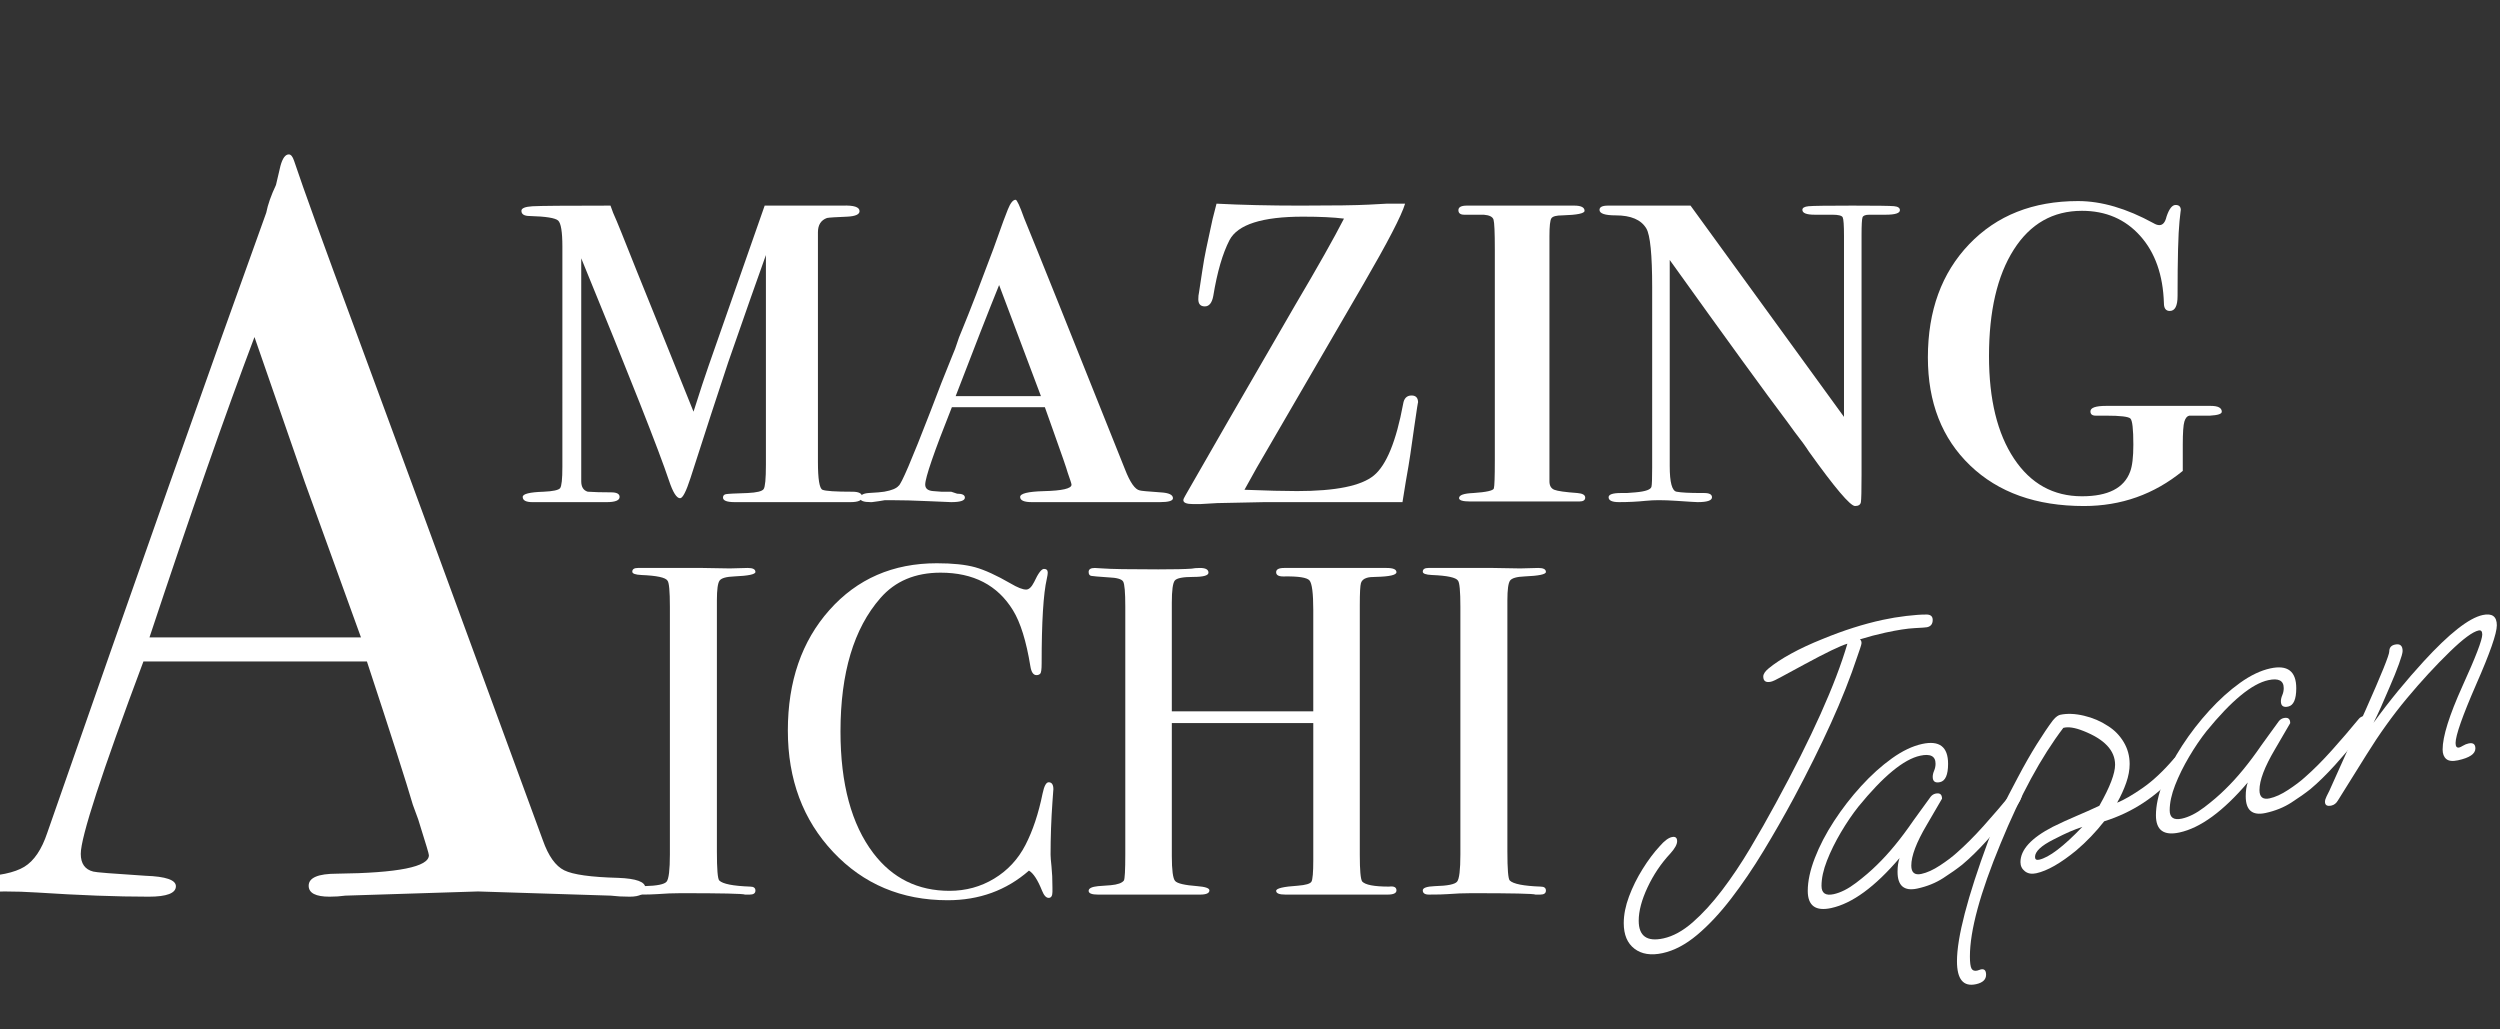 <?xml version="1.0" encoding="UTF-8"?><svg id="layout" xmlns="http://www.w3.org/2000/svg" width="889" height="366" viewBox="0 0 889 366"><rect x="0" y="0" width="889" height="366" fill="#333333" stroke="none"/><defs><style>.cls-1{fill:#fff;}</style></defs><g><g><path class="cls-1" d="M306.579,176.707c0,1.236-1.387,1.85-4.162,1.85,.614,0-.155,0-2.312,0h-38.846c-2.774,0-4.162-.539-4.162-1.619,0-.672,.347-1.077,1.041-1.214,.694-.134,3.273-.268,7.746-.405,3.237-.152,5.123-.618,5.665-1.395,.539-.773,.81-3.642,.81-8.603V90.69c-2.775,7.71-7.248,20.428-13.411,38.152-3.548,10.637-8.017,24.358-13.411,41.159-1.543,4.78-2.775,7.168-3.7,7.168-1.236,0-2.543-2.081-3.931-6.243-3.548-10.636-13.953-36.996-31.216-79.08v79.293c0,2.009,.77,3.244,2.312,3.707,2.157,.156,4.932,.231,8.324,.231,2.001,0,3.006,.542,3.006,1.626,0,1.235-1.542,1.854-4.625,1.854h-26.36c-2.312,0-3.468-.614-3.468-1.85,0-1.077,2.464-1.694,7.399-1.85,3.389-.152,5.354-.578,5.896-1.272,.538-.694,.809-3.197,.809-7.515V87.684c0-5.239-.502-8.324-1.503-9.249-1.004-.925-4.357-1.463-10.058-1.619-2.005,0-3.006-.614-3.006-1.85,0-.925,1.308-1.463,3.931-1.619,2.619-.151,11.868-.231,27.747-.231l.925,2.543c.77,1.698,1.77,4.086,3.006,7.168l5.542,13.874c1.539,3.859,4.159,10.333,7.854,19.427l12.194,30.266c2.341-7.385,4.14-12.851,5.391-16.392l19.911-56.886h27.729c4.003-.152,6.008,.502,6.008,1.965,0,1.167-1.467,1.821-4.394,1.965-4.01,.155-6.398,.311-7.168,.462-2.161,.773-3.237,2.468-3.237,5.087v81.623c0,6.167,.539,9.48,1.619,9.943,1.077,.462,4.625,.694,10.637,.694,2.312,0,3.468,.618,3.468,1.85Z"/><path class="cls-1" d="M417.104,177.169c0,.925-1.542,1.388-4.625,1.388h-45.552c-2.775,0-4.162-.611-4.162-1.839,0-1.221,2.775-1.911,8.324-2.066,6.626-.152,9.943-.914,9.943-2.294,0-.303-.462-1.759-1.387-4.364-.311-1.221-2.081-6.352-5.318-15.388l-2.775-7.807h-33.065c-6.323,15.878-9.48,25.052-9.48,27.516,0,1.387,.925,2.16,2.775,2.312l3.006,.231h3.468l2.081,.693c1.85,0,2.775,.47,2.775,1.402,0,1.069-1.619,1.604-4.856,1.604-.462,0-3.201-.116-8.208-.347-5.011-.231-9.444-.347-13.295-.347h-2.081l-2.081,.347-2.543,.347h-.462c-2.464,0-3.7-.463-3.7-1.391,0-1.081,1.004-1.698,3.006-1.854,2.775-.152,4.625-.307,5.549-.466,2.62-.462,4.314-1.156,5.087-2.084,.925-.462,4.701-9.274,11.331-26.429,2.619-6.951,5.163-13.443,7.634-19.47,.925-2.161,1.539-3.783,1.85-4.867,.307-1.084,.925-2.706,1.85-4.87,2.62-6.337,6.319-15.919,11.103-28.745l3.483-9.708,1.601-4.169c.925-2.312,1.85-3.468,2.775-3.468,.458,0,1.459,2.161,3.002,6.474,4.625,11.254,16.569,41.007,35.837,89.254,1.85,4.78,3.62,7.324,5.318,7.631,.462,.155,2.93,.386,7.403,.693,2.926,.155,4.393,.849,4.393,2.081Zm-46.946-36.303l-14.871-39.511c-3.747,9.242-8.899,22.415-15.453,39.511h30.323Z"/><path class="cls-1" d="M504.274,143.179c0-.614-.462,2.312-1.387,8.787l-1.387,9.711c-.311,2.161-.849,5.398-1.619,9.711-.462,2.775-.849,5.167-1.156,7.168h-49.02l-16.88,.347-6.012,.347h-2.543c-2.312,0-3.469-.462-3.469-1.387,0-.307,.231-.846,.694-1.619l.925-1.619c6.319-11.099,19.033-33.141,38.146-66.135,8.017-13.563,13.801-23.812,17.349-30.75-3.7-.462-8.555-.694-14.567-.694-14.491,0-23.202,2.775-26.128,8.324-2.468,4.78-4.394,11.41-5.781,19.886-.462,2.468-1.467,3.7-3.006,3.7s-2.312-.846-2.312-2.543c0-.925,.076-1.695,.231-2.312l1.156-7.63c.463-3.082,.925-5.701,1.388-7.862l1.387-6.475c.462-2.464,1.232-5.701,2.312-9.711,8.938,.462,18.881,.694,29.828,.694,11.869,0,19.961-.116,24.279-.347l6.475-.347h6.474c-1.239,4.195-6.189,13.744-14.845,28.647l-37.893,65.221c-.921,1.698-2.381,4.325-4.375,7.873,8.013,.311,14.256,.462,18.729,.462,13.718,0,22.812-1.85,27.285-5.549,4.469-3.7,7.938-12.176,10.405-25.435,.307-2.001,1.308-3.006,3.006-3.006,1.539,0,2.312,.849,2.312,2.543Z"/><path class="cls-1" d="M563.7,176.938c0,.925-.693,1.387-2.081,1.387h-38.846c-2.623,0-3.931-.401-3.931-1.203,0-1.069,1.694-1.669,5.087-1.803,4.625-.311,7.052-.853,7.284-1.629,.231-.773,.347-4.112,.347-10.015V88.696c0-6.056-.155-9.585-.462-10.597-.311-1.008-1.467-1.589-3.468-1.745h-6.937c-1.387,0-2.081-.539-2.081-1.619s1.001-1.619,3.006-1.619c-.155,0,.307,0,1.388,0h36.765c2.464,0,3.7,.618,3.7,1.85,0,.925-2.623,1.467-7.862,1.619-2.161,0-3.468,.347-3.931,1.041-.462,.694-.693,2.814-.693,6.359v87.173c0,1.542,.578,2.543,1.734,3.006,1.156,.462,3.891,.849,8.209,1.156,1.85,.155,2.774,.693,2.774,1.619Z"/><path class="cls-1" d="M675.611,74.735c0,1.08-1.698,1.619-5.087,1.619h-5.78c-1.388,0-2.197,.311-2.428,.928-.231,.622-.348,2.71-.348,6.272v85.24c0,5.578-.079,8.83-.23,9.758-.155,.925-.85,1.391-2.085,1.391-1.698,0-7.179-6.467-16.438-19.405-1.073-1.698-2.757-4.018-5.055-6.958-.308-.462-1.152-1.622-2.533-3.479-7.71-10.229-21.666-29.445-41.87-57.655v73.328c0,5.745,.81,8.769,2.428,9.079,1.619,.311,4.585,.466,8.902,.466h.925c1.851,0,2.775,.506,2.775,1.51,0,1.152-1.698,1.727-5.087,1.727-.618,0-3.162-.156-7.631-.463-2.312-.151-4.394-.231-6.243-.231-1.543,0-3.085,.08-4.625,.231-2.93,.307-6.091,.463-9.48,.463-2.468,0-3.7-.575-3.7-1.727,0-1.004,1.463-1.51,4.394-1.51h2.081l3.006-.231c3.7-.311,5.625-1.008,5.781-2.099,.152-.618,.231-2.869,.231-6.752V102.201c0-11.641-.693-18.628-2.081-20.958-1.85-3.104-5.474-4.657-10.868-4.657-3.855,0-5.781-.65-5.781-1.951,0-1.012,1.001-1.518,3.006-1.518h29.366l54.569,75.134V83.984c0-3.852-.155-6.088-.462-6.706-.311-.614-1.543-.925-3.7-.925h-6.243c-2.93,0-4.393-.575-4.393-1.727,0-.719,.729-1.149,2.196-1.293,1.463-.145,6.666-.217,15.608-.217,8.476,0,13.411,.068,14.798,.202,1.388,.137,2.081,.607,2.081,1.417Z"/><path class="cls-1" d="M790.067,146.416c0,.773-1.388,1.235-4.162,1.387h-7.399c-.773,.155-1.352,.849-1.734,2.081-.387,1.235-.578,4.01-.578,8.324v9.249c-10.174,8.324-21.891,12.486-35.146,12.486-16.959,0-30.446-4.805-40.465-14.419-10.022-9.614-15.029-22.422-15.029-38.42,0-16.612,4.892-30.03,14.683-40.262,9.787-10.229,22.696-15.344,38.73-15.344,8.324,0,17.263,2.623,26.822,7.862,.77,.462,1.464,.693,2.081,.693,1.232,0,2.081-1,2.544-3.006,.925-2.774,2.001-4.162,3.237-4.162s1.85,.618,1.85,1.85c0-.307-.155,1.004-.463,3.931-.462,4.473-.693,13.335-.693,26.591,0,3.548-.925,5.318-2.774,5.318-1.388,0-2.081-.925-2.081-2.775-.312-10.019-3.122-17.996-8.44-23.932-5.318-5.933-12.219-8.902-20.694-8.902-10.33,0-18.423,4.618-24.279,13.845-5.86,9.228-8.786,21.84-8.786,37.831,0,15.384,2.966,27.534,8.902,36.455,5.932,8.92,13.989,13.379,24.163,13.379,9.249,0,14.95-2.905,17.11-8.718,.77-1.987,1.156-5.195,1.156-9.632,0-5.506-.347-8.603-1.04-9.289-.694-.687-3.584-1.033-8.672-1.033h-3.699c-1.235,0-1.85-.506-1.85-1.518,0-1.301,1.85-1.951,5.549-1.951h37.229c2.619,0,3.931,.693,3.931,2.081Z"/></g><g><path class="cls-1" d="M268.63,316.696c0,.948-.671,1.421-2.014,1.421h-1.676c-.674-.334-8.278-.501-22.817-.501-2.797,0-5.594,.112-8.388,.334-1.455,.112-3.692,.167-6.711,.167-1.455,0-2.181-.501-2.181-1.504,0-.891,1.447-1.392,4.345-1.504,4.455-.11,7.074-.641,7.855-1.591,.778-.95,1.17-4.162,1.17-9.641v-88.173c0-5.476-.282-8.55-.846-9.221-.679-1.118-3.781-1.786-9.309-2.011-2.144-.097-3.215-.491-3.215-1.18,0-.883,.676-1.327,2.029-1.327h22.823c1.689,0,4.958,.058,9.805,.167l6.424-.167c1.802,0,2.706,.475,2.706,1.426,0,.846-2.512,1.374-7.536,1.583-2.857,.112-4.599,.614-5.226,1.504-.629,.893-.942,3.233-.942,7.02v89.244c0,6.351,.282,9.805,.846,10.361,1.241,1.228,4.907,1.95,10.997,2.173,1.24,0,1.862,.475,1.862,1.42Z"/><path class="cls-1" d="M374.585,280.681c0-.109-.112,1.395-.334,4.513-.446,6.24-.668,12.479-.668,18.718,0,.78,.11,2.201,.334,4.262,.222,2.062,.334,4.541,.334,7.437v1.504c0,1.447-.446,2.173-1.337,2.173s-1.671-.836-2.34-2.507c-1.562-3.898-3.12-6.293-4.679-7.187-8.022,7.02-17.66,10.529-28.913,10.529-16.378,0-29.944-5.709-40.694-17.131-10.753-11.419-16.127-25.82-16.127-43.201,0-17.49,4.93-31.779,14.791-42.867,9.86-11.085,22.587-16.629,38.188-16.629,5.682,0,10.221,.476,13.621,1.421,3.397,.948,7.604,2.87,12.618,5.766,2.45,1.449,4.288,2.172,5.515,2.172,1.003,0,1.948-.89,2.841-2.674,1.447-3.118,2.616-4.679,3.509-4.679s1.337,.446,1.337,1.337c0,.446-.112,1.17-.334,2.172-1.228,5.348-1.838,15.375-1.838,30.083,0,2.118-.167,3.342-.501,3.677s-.781,.501-1.337,.501c-1.115,0-1.838-1.058-2.172-3.175-1.45-8.912-3.51-15.542-6.184-19.888-5.46-8.912-14.039-13.37-25.737-13.37-9.024,0-16.156,3.008-21.392,9.024-9.471,10.808-14.206,26.63-14.206,47.463,0,18.608,3.898,33.036,11.699,43.285,6.794,8.915,15.819,13.37,27.074,13.37,5.792,0,11.085-1.446,15.877-4.346,4.789-2.896,8.495-6.878,11.114-11.949,2.616-5.068,4.65-11.168,6.1-18.3,.556-2.674,1.279-4.011,2.172-4.011,1.112,0,1.671,.836,1.671,2.507Z"/><path class="cls-1" d="M496.584,316.613c0,1.003-1.053,1.504-3.152,1.504h-36.315c-2.212,0-3.316-.444-3.316-1.334s2.585-1.499,7.755-1.834c2.75-.219,4.345-.691,4.787-1.415,.439-.721,.661-3.306,.661-7.75v-48.667h-50.304v47.296c0,5.014,.389,7.967,1.17,8.857,.778,.894,3.397,1.504,7.855,1.839,2.896,.225,4.345,.726,4.345,1.504,0,1.003-1.115,1.504-3.343,1.504h-36.266c-2.23,0-3.342-.444-3.342-1.334s1.112-1.444,3.342-1.669c1.447-.109,2.951-.222,4.512-.334,2.45-.223,4.011-.778,4.68-1.669,.334-.557,.501-3.672,.501-9.346v-88.111c0-5.006-.251-7.954-.752-8.844-.501-.888-2.256-1.39-5.264-1.502-3.455-.235-5.489-.41-6.1-.527-.614-.115-.919-.585-.919-1.407,0-.938,.723-1.408,2.172-1.408,.444,0,1.392,.058,2.841,.167,2.784,.225,9.359,.334,19.72,.334,5.682,0,9.636-.083,11.866-.251,.778-.167,1.781-.25,3.008-.25,2.005,0,3.008,.559,3.008,1.676,0,1.008-1.812,1.51-5.432,1.51s-5.794,.42-6.518,1.258c-.726,.838-1.086,3.494-1.086,7.965v38.563h50.304v-36.049c0-5.923-.446-9.417-1.337-10.479-.893-1.06-4.011-1.535-9.359-1.426-1.671,0-2.507-.501-2.507-1.509s.945-1.509,2.841-1.509h36.433c2.34,0,3.51,.501,3.51,1.504s-2.452,1.562-7.354,1.671c-1.449,0-2.507,.112-3.175,.334-1.115,.334-1.812,.948-2.089,1.838-.279,.893-.417,3.509-.417,7.854v88.91c0,5.348,.274,8.468,.825,9.358,1.099,1.228,4.29,1.839,9.57,1.839,1.76-.223,2.64,.225,2.64,1.337Z"/><path class="cls-1" d="M549.728,316.696c0,.948-.671,1.421-2.014,1.421h-1.676c-.674-.334-8.278-.501-22.817-.501-2.797,0-5.594,.112-8.388,.334-1.455,.112-3.692,.167-6.711,.167-1.455,0-2.181-.501-2.181-1.504,0-.891,1.447-1.392,4.345-1.504,4.455-.11,7.074-.641,7.855-1.591,.778-.95,1.17-4.162,1.17-9.641v-88.173c0-5.476-.282-8.55-.846-9.221-.679-1.118-3.781-1.786-9.309-2.011-2.144-.097-3.215-.491-3.215-1.18,0-.883,.676-1.327,2.029-1.327h22.823c1.689,0,4.958,.058,9.805,.167l6.424-.167c1.802,0,2.706,.475,2.706,1.426,0,.846-2.512,1.374-7.536,1.583-2.857,.112-4.599,.614-5.226,1.504-.629,.893-.942,3.233-.942,7.02v89.244c0,6.351,.282,9.805,.846,10.361,1.241,1.228,4.907,1.95,10.997,2.173,1.24,0,1.862,.475,1.862,1.42Z"/></g><path class="cls-1" d="M229.473,315.689c0,2.114-1.859,3.171-5.577,3.171-2.48,0-4.711-.127-6.692-.371l-47.213-1.487-47.214,1.487c-1.737,.244-3.596,.371-5.577,.371-4.96,0-7.435-1.295-7.435-3.892,0-2.857,3.346-4.287,10.038-4.287,21.806-.244,32.715-2.428,32.715-6.558,0-.238-.255-1.208-.761-2.91l-3.038-9.835-1.905-5.187c-2.23-7.691-7.673-24.682-16.34-50.978H51.004c-14.859,39.657-22.283,62.456-22.283,68.404,0,3.474,1.487,5.577,4.461,6.32,.744,.25,6.936,.743,18.588,1.487,7.186,.249,10.781,1.486,10.781,3.718,0,2.479-3.224,3.717-9.666,3.717-11.402,0-24.664-.499-39.778-1.486-3.718-.244-7.563-.372-11.524-.372s-7.807,.412-11.525,1.237c-1.981,.412-3.59,.621-4.833,.621-3.468,0-5.205-1.115-5.205-3.357s3.904-3.479,11.71-3.729c7.807-.244,13.442-1.43,16.916-3.544,3.468-2.114,6.192-6.151,8.179-12.123,31.878-91.511,57.832-164.998,77.849-220.455,.575-2.922,1.731-6.209,3.462-9.869l1.592-6.785c.744-2.724,1.731-4.089,2.974-4.089,.744,0,1.359,.744,1.859,2.23,3.218,9.666,10.531,29.869,21.928,60.597,8.922,24.042,31.1,84.39,66.545,181.048,1.98,5.611,4.519,9.179,7.621,10.706,3.096,1.533,9.479,2.422,19.151,2.678,6.442,.238,9.666,1.411,9.666,3.521Zm-101.108-89.026c-4.031-11.129-10.7-29.555-20.011-55.282l-17.862-51.529c-10.352,27.388-22.8,62.99-37.339,106.812h75.212Z"/></g><g><path class="cls-1" d="M591.211,338.934c-4.124,.895-7.456,.37-9.995-1.57-2.542-1.94-3.811-4.973-3.811-9.096,0-2.971,.622-6.125,1.869-9.465,1.245-3.337,2.852-6.587,4.818-9.745,1.964-3.159,4.001-5.878,6.112-8.158,1.629-1.885,3.067-2.966,4.313-3.236,1.245-.271,1.869,.219,1.869,1.463,0,1.15-.815,2.623-2.445,4.414-3.26,3.489-5.944,7.474-8.053,11.957-2.109,4.485-3.164,8.452-3.164,11.903,0,5.465,2.923,7.563,8.772,6.294,3.451-.749,6.925-2.653,10.426-5.714,3.498-3.06,6.974-6.856,10.426-11.394,3.451-4.535,6.781-9.5,9.994-14.896,3.21-5.394,6.256-10.752,9.131-16.074,12.75-23.378,21.233-42.284,25.454-56.718-1.247,.367-3.142,1.163-5.681,2.383-2.541,1.224-5.729,2.875-9.562,4.952-3.645,1.941-6.377,3.421-8.197,4.439-1.822,1.02-3.068,1.601-3.738,1.746-1.822,.395-2.732-.221-2.732-1.852,0-.863,.622-1.812,1.869-2.851,2.014-1.681,4.674-3.434,7.981-5.254,3.307-1.819,7.068-3.57,11.288-5.254,7.381-3.04,14.475-5.298,21.283-6.776,2.779-.603,5.608-1.072,8.484-1.409,2.876-.336,5.177-.499,6.902-.491,1.629-.066,2.444,.573,2.444,1.914,0,1.438-.671,2.303-2.013,2.594-.385,.084-1.87,.19-4.458,.32-2.588,.131-6.04,.664-10.354,1.6-2.973,.645-5.992,1.444-9.06,2.396,.382,.302,.575,.738,.575,1.313,0,.287-.169,.924-.504,1.907-.337,.985-.647,1.891-.935,2.719-2.494,7.541-5.634,15.483-9.419,23.83-3.788,8.349-8.175,17.186-13.158,26.511-3.451,6.407-7.046,12.699-10.785,18.877-3.739,6.182-7.6,11.859-11.576,17.037-3.979,5.178-8.006,9.48-12.079,12.903-4.076,3.423-8.174,5.584-12.295,6.479Z"/><path class="cls-1" d="M651.178,322.902c-5.562,1.207-8.34-.826-8.34-6.1,0-3.452,.838-7.348,2.517-11.691,1.676-4.34,3.953-8.718,6.83-13.13,2.876-4.41,6.087-8.558,9.635-12.445,3.546-3.884,7.19-7.168,10.929-9.849,3.739-2.681,7.334-4.396,10.785-5.144,6.135-1.331,9.204,1.022,9.204,7.062,0,3.932-.959,6.104-2.877,6.52-1.726,.375-2.588-.251-2.588-1.882,0-.67,.166-1.402,.503-2.194,.335-.793,.504-1.62,.504-2.482,0-2.683-1.823-3.631-5.465-2.841-5.85,1.27-13.183,7.318-22.002,18.147-2.109,2.665-4.17,5.701-6.184,9.107-2.013,3.409-3.667,6.764-4.961,10.064s-1.941,6.295-1.941,8.978c0,2.589,1.438,3.57,4.313,2.946,2.492-.54,5.153-1.884,7.981-4.032,2.827-2.146,5.296-4.264,7.406-6.353,4.217-4.079,8.531-9.33,12.941-15.75,.67-.912,1.533-2.106,2.59-3.583,1.054-1.473,2.251-3.123,3.595-4.95,.479-.582,1.054-.947,1.726-1.093,1.532-.333,2.301,.27,2.301,1.802l-5.465,9.382c-3.645,6.161-5.465,10.965-5.465,14.416,0,2.494,1.198,3.479,3.596,2.958,2.014-.437,4.217-1.44,6.614-3.016,2.396-1.575,4.361-3.056,5.896-4.444,3.067-2.679,6.277-5.892,9.635-9.64,3.354-3.748,6.565-7.487,9.636-11.223,.381-.465,.957-.783,1.725-.95,1.438-.312,2.157,.107,2.157,1.259,0,1.056-.672,2.398-2.014,4.031-3.836,4.668-7.286,8.699-10.354,12.098-3.069,3.398-5.992,6.262-8.771,8.59-1.823,1.452-4.076,3.042-6.759,4.774-2.686,1.733-5.752,2.974-9.204,3.723-4.698,1.02-7.046-.964-7.046-5.948,0-1.918,.237-3.551,.719-4.902-8.725,10.234-16.824,16.162-24.303,17.785Z"/><path class="cls-1" d="M702.659,349.982c-4.505,.978-6.759-1.747-6.759-8.169,0-8.438,3.691-22.658,11.072-42.667,1.246-3.338,2.732-6.871,4.458-10.602,1.726-3.729,3.739-7.714,6.04-11.953,2.396-4.546,4.674-8.538,6.831-11.979,2.156-3.438,4.049-6.246,5.68-8.422,.576-.7,1.079-1.191,1.51-1.478,.432-.285,.791-.46,1.079-.522,2.491-.541,5.321-.436,8.484,.316,3.164,.752,5.99,1.961,8.484,3.624,2.301,1.419,4.171,3.314,5.608,5.686,1.438,2.372,2.157,4.996,2.157,7.872,0,2.109-.409,4.331-1.223,6.664-.815,2.334-1.895,4.703-3.236,7.102,2.492-1.02,5.537-2.782,9.133-5.289,3.595-2.506,7.262-5.937,11.001-10.297,.382-.465,.909-.772,1.581-.918,1.438-.312,2.158,.107,2.158,1.258,0,.48-.217,1.126-.648,1.938-.432,.812-1.175,1.861-2.229,3.145-7.096,8.06-15.627,13.65-25.597,16.771-1.438,1.848-2.998,3.648-4.674,5.401-1.679,1.755-3.429,3.404-5.249,4.949-5.561,4.562-10.307,7.27-14.236,8.123-1.631,.354-2.973,.116-4.026-.709-1.056-.827-1.582-1.91-1.582-3.252,0-4.408,3.833-8.597,11.504-12.562,2.78-1.369,5.56-2.645,8.341-3.823,2.779-1.178,5.512-2.394,8.196-3.647,1.917-3.387,3.331-6.281,4.243-8.687,.909-2.401,1.366-4.369,1.366-5.904,0-5.08-3.788-9.1-11.361-12.06-2.973-1.174-5.32-1.528-7.046-1.059-7.862,10.334-15.292,24.027-22.29,41.075-7.286,17.592-10.928,30.989-10.928,40.192,0,2.204,.192,3.647,.574,4.333,.385,.683,1.054,.922,2.014,.714,.287-.062,.525-.139,.719-.229,.19-.09,.382-.154,.575-.196,1.244-.27,1.87,.36,1.87,1.896,0,1.726-1.2,2.848-3.596,3.368Zm22.434-44.27c3.545-.77,8.675-4.663,15.387-11.68-1.534,.526-2.997,1.082-4.386,1.67-1.391,.59-3.38,1.549-5.968,2.877-4.314,2.184-6.472,4.234-6.472,6.15,0,.863,.479,1.19,1.438,.982Z"/><path class="cls-1" d="M774.991,296.035c-5.562,1.207-8.341-.826-8.341-6.1,0-3.451,.839-7.348,2.518-11.691,1.676-4.34,3.953-8.717,6.83-13.129,2.876-4.411,6.087-8.559,9.635-12.446,3.546-3.883,7.19-7.168,10.929-9.849,3.739-2.681,7.334-4.395,10.785-5.144,6.135-1.331,9.203,1.022,9.203,7.062,0,3.932-.959,6.104-2.876,6.52-1.726,.375-2.588-.252-2.588-1.883,0-.67,.166-1.402,.503-2.194,.335-.792,.504-1.62,.504-2.482,0-2.683-1.823-3.63-5.465-2.84-5.85,1.269-13.183,7.319-22.002,18.147-2.11,2.665-4.17,5.701-6.184,9.107-2.014,3.41-3.667,6.764-4.961,10.065-1.294,3.3-1.941,6.294-1.941,8.977,0,2.589,1.438,3.571,4.313,2.947,2.492-.541,5.152-1.884,7.981-4.033,2.827-2.146,5.296-4.263,7.406-6.352,4.217-4.079,8.531-9.33,12.941-15.751,.67-.912,1.533-2.106,2.589-3.583,1.054-1.473,2.252-3.124,3.596-4.95,.478-.583,1.054-.948,1.726-1.094,1.532-.332,2.301,.27,2.301,1.802l-5.465,9.382c-3.645,6.161-5.465,10.966-5.465,14.417,0,2.494,1.198,3.478,3.596,2.958,2.014-.438,4.217-1.44,6.614-3.017,2.396-1.574,4.361-3.055,5.896-4.443,3.066-2.68,6.277-5.893,9.635-9.641,3.354-3.748,6.565-7.487,9.635-11.223,.382-.465,.958-.783,1.726-.95,1.438-.312,2.157,.107,2.157,1.258,0,1.056-.672,2.399-2.014,4.032-3.836,4.667-7.287,8.7-10.354,12.097-3.069,3.398-5.993,6.262-8.771,8.59-1.823,1.452-4.076,3.042-6.759,4.774-2.686,1.733-5.752,2.974-9.204,3.723-4.698,1.02-7.046-.963-7.046-5.948,0-1.917,.237-3.551,.719-4.902-8.725,10.234-16.824,16.163-24.303,17.785Z"/><path class="cls-1" d="M829.061,286.458c-1.534,.333-2.301-.125-2.301-1.37,0-.48,.191-1.119,.576-1.923,.381-.801,.718-1.472,1.007-2.016l12.941-28.836c5.56-12.518,8.34-19.402,8.34-20.649,0-1.341,.67-2.158,2.014-2.45,1.82-.395,2.732,.366,2.732,2.283,0,.672-.431,2.203-1.294,4.594-.862,2.394-1.966,5.126-3.308,8.196-2.301,5.485-4.219,9.737-5.752,12.752,2.876-3.978,5.8-7.777,8.771-11.395,2.971-3.614,5.99-7.099,9.06-10.45,9.107-9.932,16.106-15.431,20.996-16.492,3.354-.728,5.033,.49,5.033,3.654,0,2.876-2.445,9.877-7.334,21.004-4.89,11.224-7.335,18.178-7.335,20.861,0,1.247,.432,1.775,1.295,1.589,.288-.062,.741-.28,1.366-.656,.622-.373,1.27-.635,1.941-.781,1.629-.354,2.444,.238,2.444,1.77,0,1.92-2.062,3.324-6.184,4.219-1.918,.416-3.307,.263-4.171-.462-.862-.723-1.294-1.851-1.294-3.386,0-4.602,2.349-12.108,7.047-22.524,4.695-10.317,7.046-16.436,7.046-18.354,0-1.15-.431-1.632-1.294-1.444-2.11,.458-5.514,2.972-10.21,7.537-5.082,4.938-10.162,10.451-15.243,16.537-5.082,6.089-9.923,12.845-14.523,20.264l-10.066,16.134c-.576,.988-1.344,1.585-2.302,1.793Z"/></g></svg>